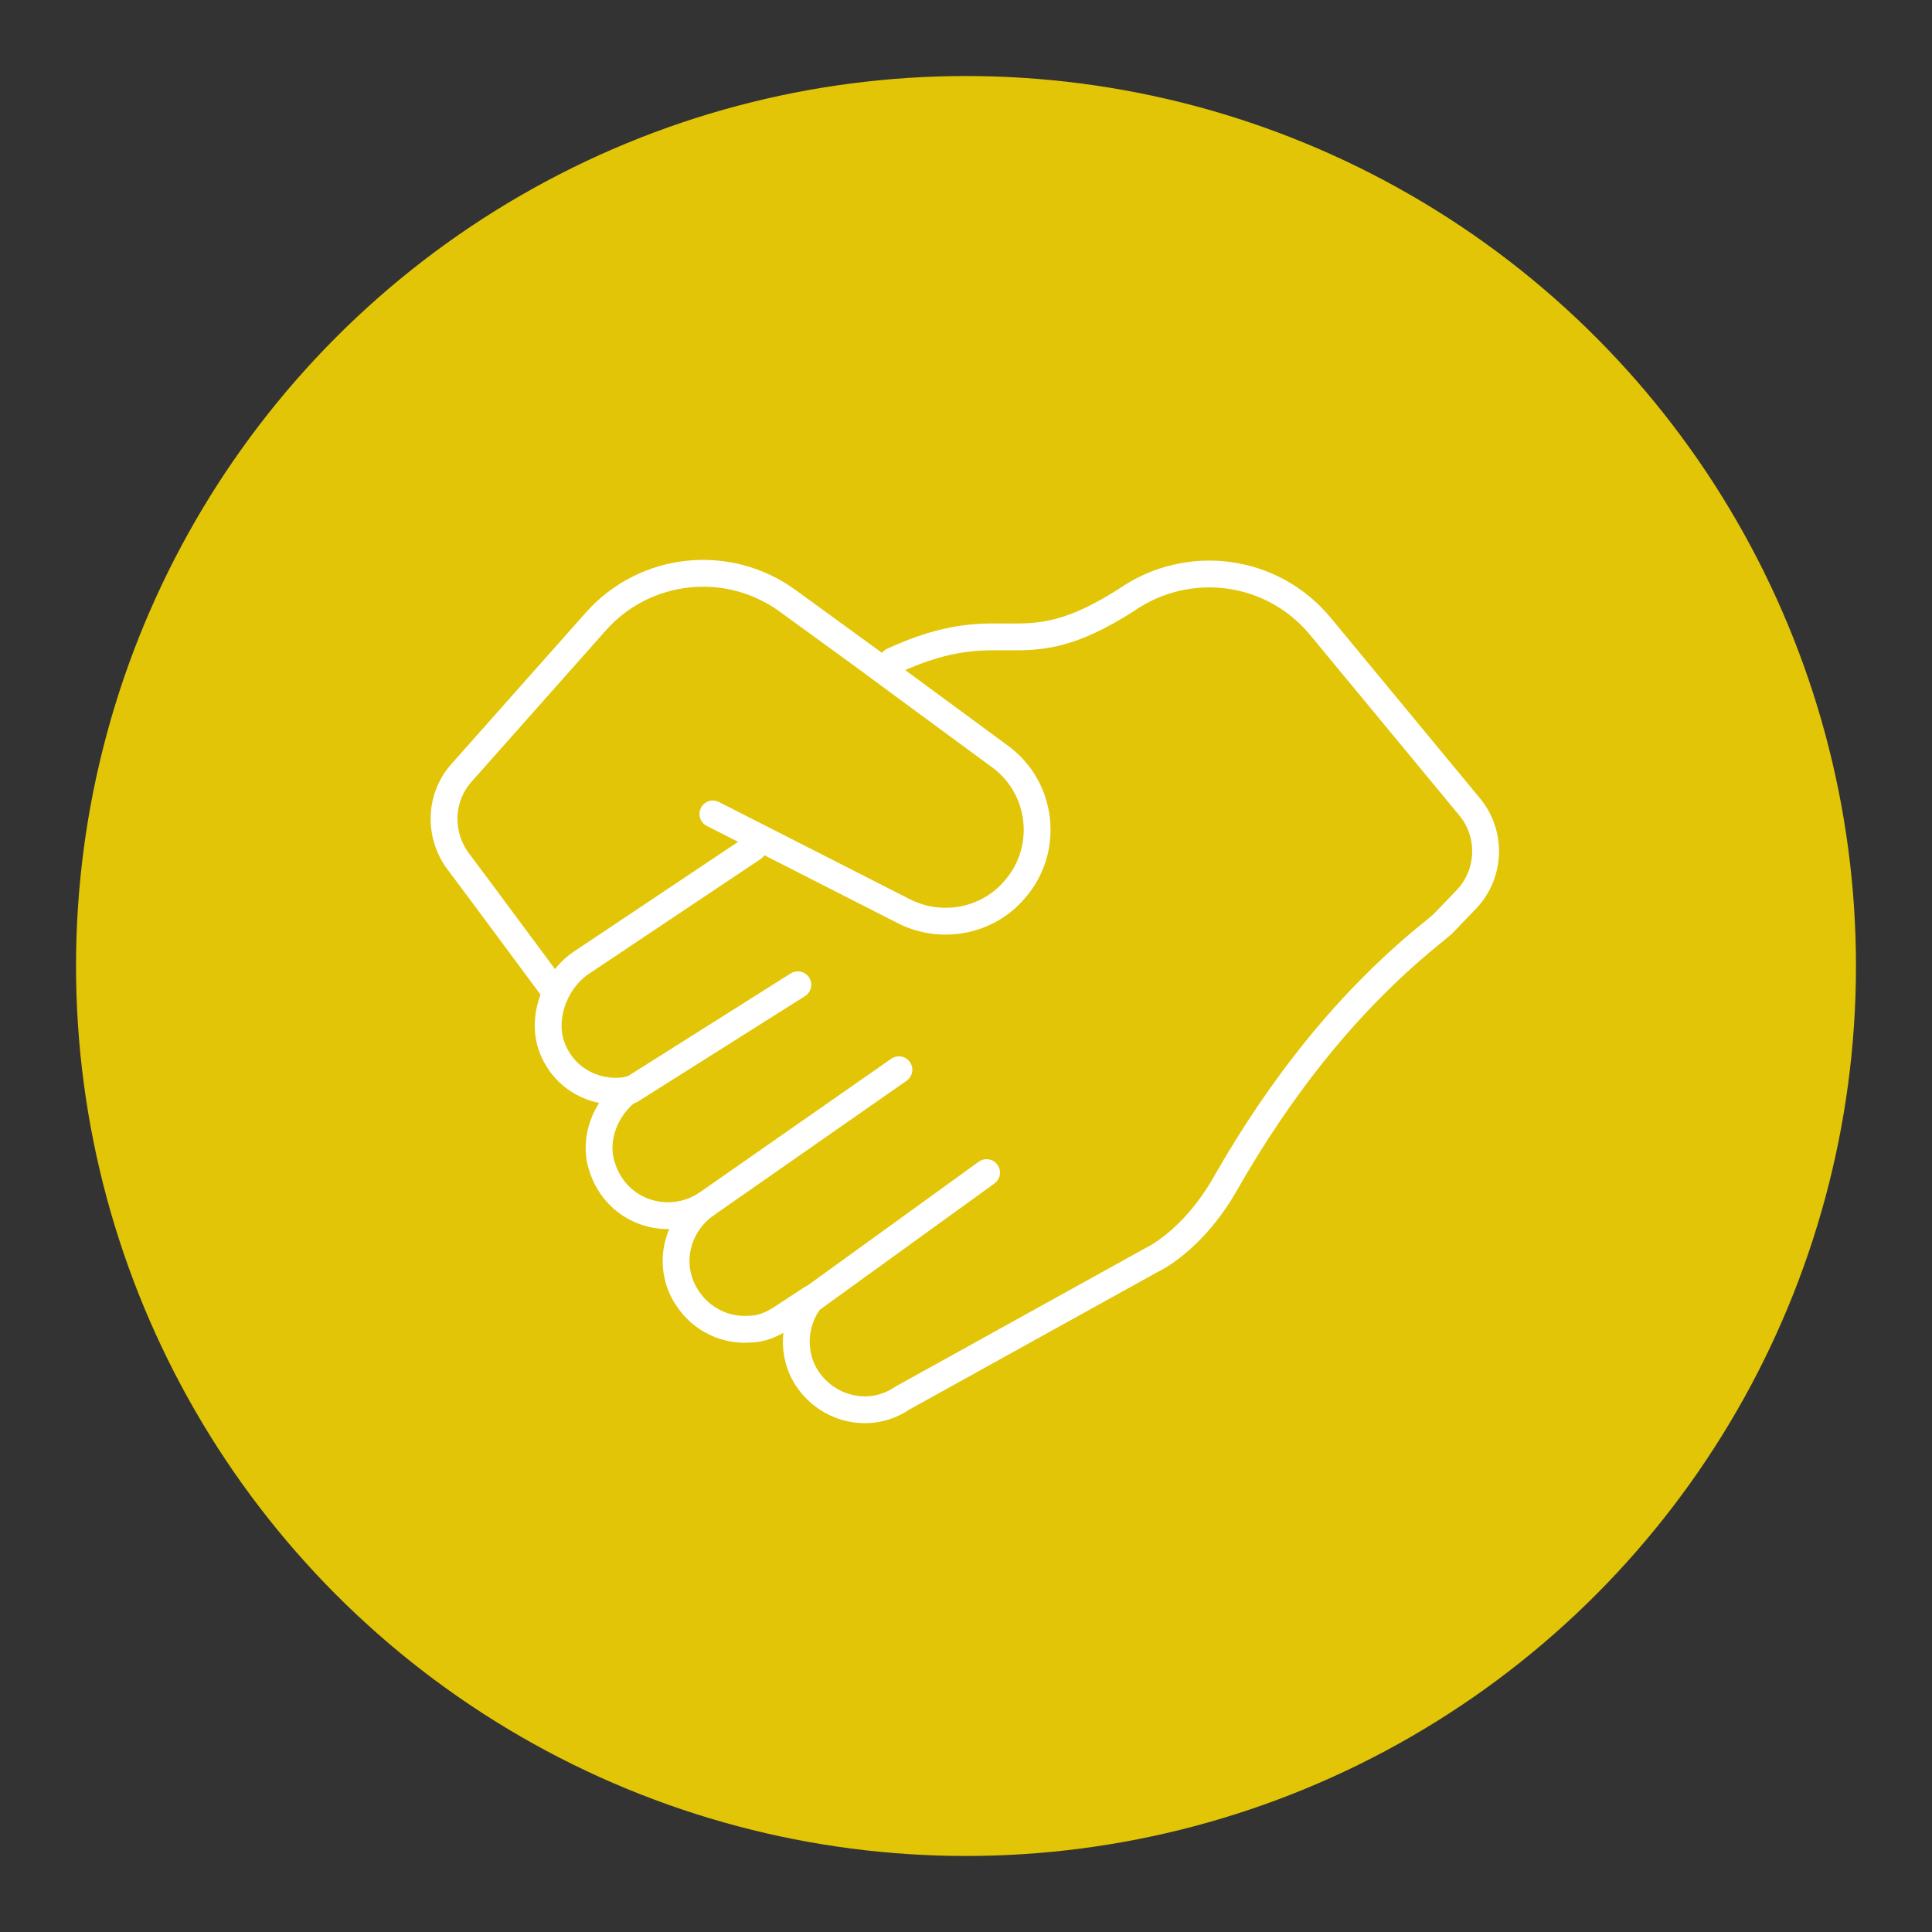 <svg xmlns="http://www.w3.org/2000/svg" viewBox="0 0 216 216"><rect x="0" y="0" width="216" height="216" fill="#333333" stroke="none"/><defs><style>      .st0 {        fill: #e1c506;      }      .st1 {        fill: none;        stroke: #fff;        stroke-linecap: round;        stroke-linejoin: round;        stroke-width: 3px;      }    </style></defs><g id="Circles"><circle class="st0" cx="108" cy="108" r="99.5"></circle></g><g id="Icons"><g><path class="st1" d="M84.2,94.8l-19.3,12.9c-2.9,2-4.5,6.3-3.1,9.6,1.5,3.7,5.4,5.3,8.8,4.5h-.2c-2.7,2-4.1,5.5-3.1,8.6,1.6,5.2,7.5,7,11.7,4.2-3.5,2.4-4.5,7.1-2.1,10.6,1.6,2.4,4.3,3.6,6.9,3.4,1.3,0,2.5-.5,3.7-1.3l3.2-2.1c-2,2.5-2.3,6.2-.4,9,2.4,3.5,7.1,4.5,10.6,2.1l27.8-15.4s4.5-2,8.2-8.4c6.2-10.9,13.9-20.8,23.7-28.6.2-.2.5-.4.7-.6l2.6-2.7c2.8-2.9,2.9-7.4.4-10.4l-16.7-20.2c-5.4-6.5-14.8-7.7-21.7-2.9-12.2,7.8-13.3.9-26.1,6.8h0"></path><path class="st1" d="M79.7,91l21.4,10.9c4.2,2.1,9.3,1.1,12.3-2.4h0c4-4.5,3.2-11.5-1.7-15-7.9-5.8-14.8-10.9-14.8-10.9l-8.8-6.4c-6.7-4.9-16-3.9-21.5,2.3l-15,16.9c-2.5,2.8-2.6,7-.3,10h0c1,1.3,10.7,14.4,10.7,14.4"></path><line class="st1" x1="70.5" y1="121.9" x2="89.2" y2="110.1"></line><line class="st1" x1="90.8" y1="145.2" x2="110.3" y2="131.1"></line><line class="st1" x1="79" y1="134.6" x2="100.5" y2="119.6"></line></g></g></svg>